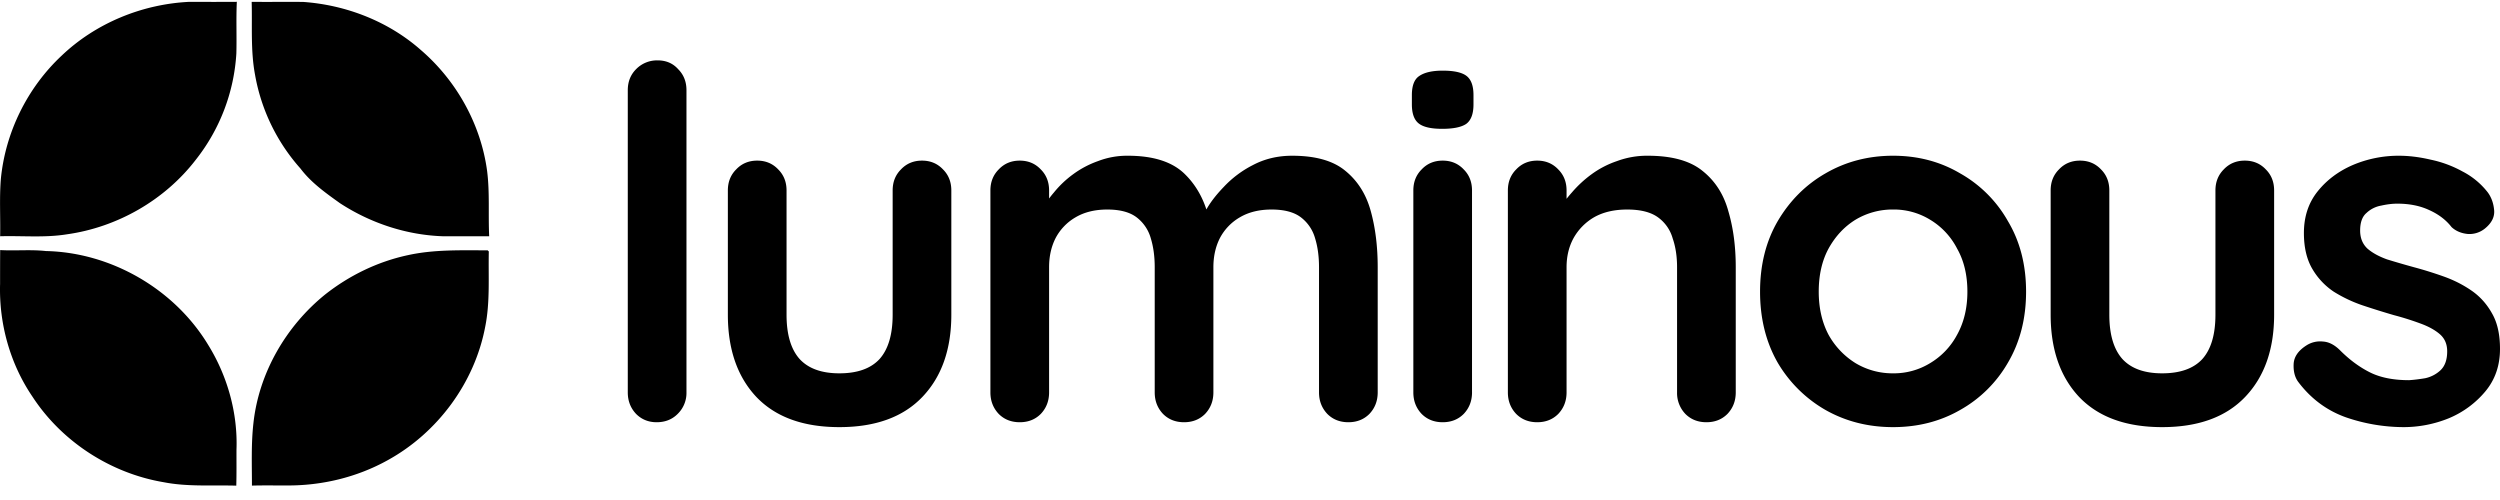 <svg xmlns="http://www.w3.org/2000/svg" width="160" height="32" fill="none"><path fill="#000" d="M3.941 3.566C6.12 1.486 9.078.272 12.076.12c1.026 0 2.055.006 3.081-.003-.052 1.1 0 2.203-.03 3.303a12.136 12.136 0 0 1-2.586 6.791c-1.99 2.595-5.035 4.336-8.267 4.786-1.411.228-2.844.083-4.265.123.025-1.211-.052-2.425.043-3.633.278-2.995 1.692-5.864 3.89-7.922ZM16.107.118c1.1.012 2.2-.006 3.303.006 2.746.194 5.454 1.248 7.522 3.075 2.28 1.957 3.843 4.755 4.243 7.744.176 1.386.065 2.788.133 4.18-.962-.002-1.92-.005-2.881 0-2.364-.064-4.687-.828-6.665-2.116-.913-.653-1.85-1.316-2.533-2.222a12.175 12.175 0 0 1-2.906-5.999c-.29-1.54-.173-3.112-.216-4.668ZM.011 16.005c.977.056 1.957-.046 2.93.062 4.17.09 8.216 2.43 10.376 5.996 1.238 1.997 1.904 4.363 1.818 6.714-.003.77.009 1.538-.013 2.305-1.547-.046-3.109.08-4.64-.219-3.402-.573-6.53-2.597-8.412-5.488C.643 23.274-.07 20.707.005 18.171c0-.724 0-1.445.006-2.166Zm26.09.326c1.677-.372 3.405-.31 5.11-.31l.073.073c-.037 1.612.09 3.242-.234 4.835-.681 3.574-3.047 6.767-6.23 8.52-1.982 1.103-4.256 1.645-6.52 1.62-.725.004-1.452-.012-2.176.01 0-1.334-.055-2.675.096-4.003.35-3.214 2.089-6.206 4.588-8.227 1.546-1.22 3.364-2.105 5.293-2.518Zm17.833 8.783a1.87 1.87 0 0 1-.564 1.377c-.354.355-.803.532-1.345.532-.522 0-.96-.177-1.315-.532-.354-.375-.532-.834-.532-1.377V5.773c0-.543.178-.991.532-1.346a1.873 1.873 0 0 1 1.377-.563c.543 0 .98.188 1.315.563.354.355.532.803.532 1.346v19.341ZM59.008 10.28c.542 0 .99.187 1.345.563.355.355.532.803.532 1.346v7.949c0 2.211-.615 3.964-1.846 5.258-1.231 1.293-3.005 1.94-5.32 1.94-2.316 0-4.09-.647-5.32-1.94-1.211-1.294-1.816-3.047-1.816-5.258v-7.95c0-.542.177-.99.532-1.345.355-.376.803-.563 1.346-.563.542 0 .99.187 1.345.563.355.355.533.803.533 1.346v7.949c0 1.273.281 2.222.845 2.848.563.605 1.408.907 2.535.907 1.147 0 2.002-.302 2.566-.907.563-.626.845-1.575.845-2.848v-7.95c0-.542.177-.99.532-1.345.355-.376.803-.563 1.346-.563Zm13.172-.313c1.67 0 2.9.406 3.694 1.22.792.793 1.314 1.826 1.564 3.099l-.532-.282.25-.5c.251-.48.637-.992 1.159-1.534a6.718 6.718 0 0 1 1.877-1.409c.751-.396 1.586-.594 2.504-.594 1.502 0 2.64.323 3.411.97.793.647 1.336 1.513 1.628 2.597.292 1.064.438 2.254.438 3.568v8.012c0 .543-.177 1.002-.532 1.377-.355.355-.803.532-1.346.532-.542 0-.991-.177-1.346-.532-.354-.375-.532-.834-.532-1.377v-8.012c0-.688-.083-1.304-.25-1.846a2.552 2.552 0 0 0-.908-1.346c-.438-.334-1.064-.5-1.877-.5-.793 0-1.471.166-2.035.5a3.316 3.316 0 0 0-1.283 1.346c-.271.542-.407 1.158-.407 1.846v8.012c0 .543-.177 1.002-.532 1.377-.354.355-.803.532-1.345.532-.543 0-.992-.177-1.346-.532-.355-.375-.532-.834-.532-1.377v-8.012c0-.688-.084-1.304-.25-1.846a2.552 2.552 0 0 0-.908-1.346c-.438-.334-1.064-.5-1.878-.5-.793 0-1.47.166-2.034.5a3.316 3.316 0 0 0-1.283 1.346c-.272.542-.407 1.158-.407 1.846v8.012c0 .543-.177 1.002-.532 1.377-.355.355-.803.532-1.346.532-.542 0-.991-.177-1.346-.532-.354-.375-.532-.834-.532-1.377V12.189c0-.543.178-.991.532-1.346.355-.376.804-.563 1.346-.563.543 0 .991.187 1.346.563.355.355.532.803.532 1.346v1.345l-.47-.094a6.53 6.53 0 0 1 .783-1.126 6.49 6.49 0 0 1 1.22-1.158 6.143 6.143 0 0 1 1.596-.845 5.176 5.176 0 0 1 1.91-.344Zm22.03 15.147c0 .543-.178 1.002-.533 1.377-.355.355-.803.532-1.346.532-.542 0-.99-.177-1.345-.532-.355-.375-.532-.834-.532-1.377V12.189c0-.543.177-.991.532-1.346.354-.376.803-.563 1.345-.563.543 0 .991.187 1.346.563.355.355.532.803.532 1.346v12.925ZM92.3 8.245c-.71 0-1.21-.114-1.502-.344-.292-.23-.438-.636-.438-1.22v-.595c0-.605.156-1.012.47-1.22.333-.23.834-.345 1.501-.345.73 0 1.242.115 1.534.344.292.23.438.637.438 1.22v.596c0 .605-.156 1.022-.47 1.251-.312.209-.824.313-1.533.313Zm13.155 1.722c1.544 0 2.712.323 3.505.97.814.647 1.366 1.513 1.659 2.597.313 1.064.469 2.254.469 3.568v8.012c0 .543-.177 1.002-.532 1.377-.355.355-.803.532-1.346.532-.542 0-.991-.177-1.346-.532a1.933 1.933 0 0 1-.532-1.377v-8.012c0-.688-.093-1.304-.281-1.846a2.49 2.49 0 0 0-.939-1.346c-.459-.334-1.116-.5-1.972-.5-.834 0-1.544.166-2.128.5a3.54 3.54 0 0 0-1.314 1.346c-.292.542-.438 1.158-.438 1.846v8.012c0 .543-.178 1.002-.532 1.377-.355.355-.804.532-1.346.532-.543 0-.991-.177-1.346-.532-.355-.375-.532-.834-.532-1.377V12.189c0-.543.177-.991.532-1.346.355-.376.803-.563 1.346-.563.542 0 .99.187 1.346.563.354.355.532.803.532 1.346v1.345l-.47-.094c.188-.354.459-.73.814-1.126a7.393 7.393 0 0 1 1.252-1.158 6.016 6.016 0 0 1 1.627-.845 5.514 5.514 0 0 1 1.972-.344Zm24.214 8.7c0 1.71-.386 3.223-1.158 4.538a8.088 8.088 0 0 1-3.067 3.036c-1.273.73-2.702 1.095-4.288 1.095-1.586 0-3.025-.365-4.319-1.095a8.387 8.387 0 0 1-3.067-3.036c-.751-1.314-1.126-2.827-1.126-4.538 0-1.71.375-3.213 1.126-4.507.772-1.314 1.794-2.337 3.067-3.067 1.294-.75 2.733-1.126 4.319-1.126 1.586 0 3.015.375 4.288 1.126a8.024 8.024 0 0 1 3.067 3.067c.772 1.294 1.158 2.796 1.158 4.507Zm-3.756 0c0-1.064-.219-1.982-.657-2.754a4.6 4.6 0 0 0-1.721-1.847 4.44 4.44 0 0 0-2.379-.657 4.6 4.6 0 0 0-2.41.657c-.709.439-1.283 1.054-1.721 1.847-.417.772-.626 1.69-.626 2.754 0 1.043.209 1.961.626 2.754a4.97 4.97 0 0 0 1.721 1.815 4.599 4.599 0 0 0 2.41.657 4.44 4.44 0 0 0 2.379-.657 4.65 4.65 0 0 0 1.721-1.815c.438-.793.657-1.71.657-2.754Zm17.753-8.387c.543 0 .991.187 1.346.563.355.355.532.803.532 1.346v7.949c0 2.211-.616 3.964-1.847 5.258-1.231 1.293-3.004 1.94-5.32 1.94-2.316 0-4.089-.647-5.32-1.94-1.21-1.294-1.815-3.047-1.815-5.258v-7.95c0-.542.177-.99.532-1.345.354-.376.803-.563 1.345-.563.543 0 .991.187 1.346.563.355.355.532.803.532 1.346v7.949c0 1.273.282 2.222.845 2.848.563.605 1.408.907 2.535.907 1.148 0 2.003-.302 2.566-.907.564-.626.845-1.575.845-2.848v-7.95c0-.542.178-.99.532-1.345.355-.376.804-.563 1.346-.563Zm3.409 14.145c-.209-.292-.303-.667-.282-1.126.021-.46.292-.856.814-1.19a1.62 1.62 0 0 1 1.064-.25c.375.021.74.209 1.095.563.605.606 1.242 1.075 1.909 1.409.668.334 1.502.5 2.504.5.313-.02.657-.062 1.033-.125a2.06 2.06 0 0 0 .97-.5c.292-.272.438-.678.438-1.22 0-.46-.156-.825-.469-1.096-.313-.271-.731-.501-1.252-.689a18.207 18.207 0 0 0-1.69-.532 53.224 53.224 0 0 1-2.003-.626 8.862 8.862 0 0 1-1.847-.876 4.442 4.442 0 0 1-1.377-1.47c-.354-.606-.532-1.367-.532-2.286 0-1.043.292-1.93.877-2.66.584-.73 1.335-1.293 2.253-1.69a7.487 7.487 0 0 1 2.942-.594c.646 0 1.325.083 2.034.25a7.257 7.257 0 0 1 2.034.751 4.863 4.863 0 0 1 1.628 1.346c.229.313.365.688.406 1.127.042.438-.156.834-.594 1.189a1.57 1.57 0 0 1-1.096.344c-.417-.042-.761-.188-1.032-.438-.355-.46-.835-.824-1.44-1.095-.584-.272-1.262-.407-2.034-.407-.313 0-.657.041-1.033.125a1.825 1.825 0 0 0-.939.47c-.271.229-.407.604-.407 1.126 0 .48.157.866.47 1.158.313.271.73.5 1.252.688.542.167 1.116.334 1.721.501.626.167 1.262.365 1.909.595.647.23 1.241.532 1.784.907.542.376.98.866 1.314 1.471.334.585.501 1.336.501 2.254 0 1.064-.313 1.971-.939 2.722a6.081 6.081 0 0 1-2.347 1.722 7.692 7.692 0 0 1-2.879.563 11.45 11.45 0 0 1-3.693-.626c-1.231-.438-2.254-1.2-3.067-2.285Z"/></svg>